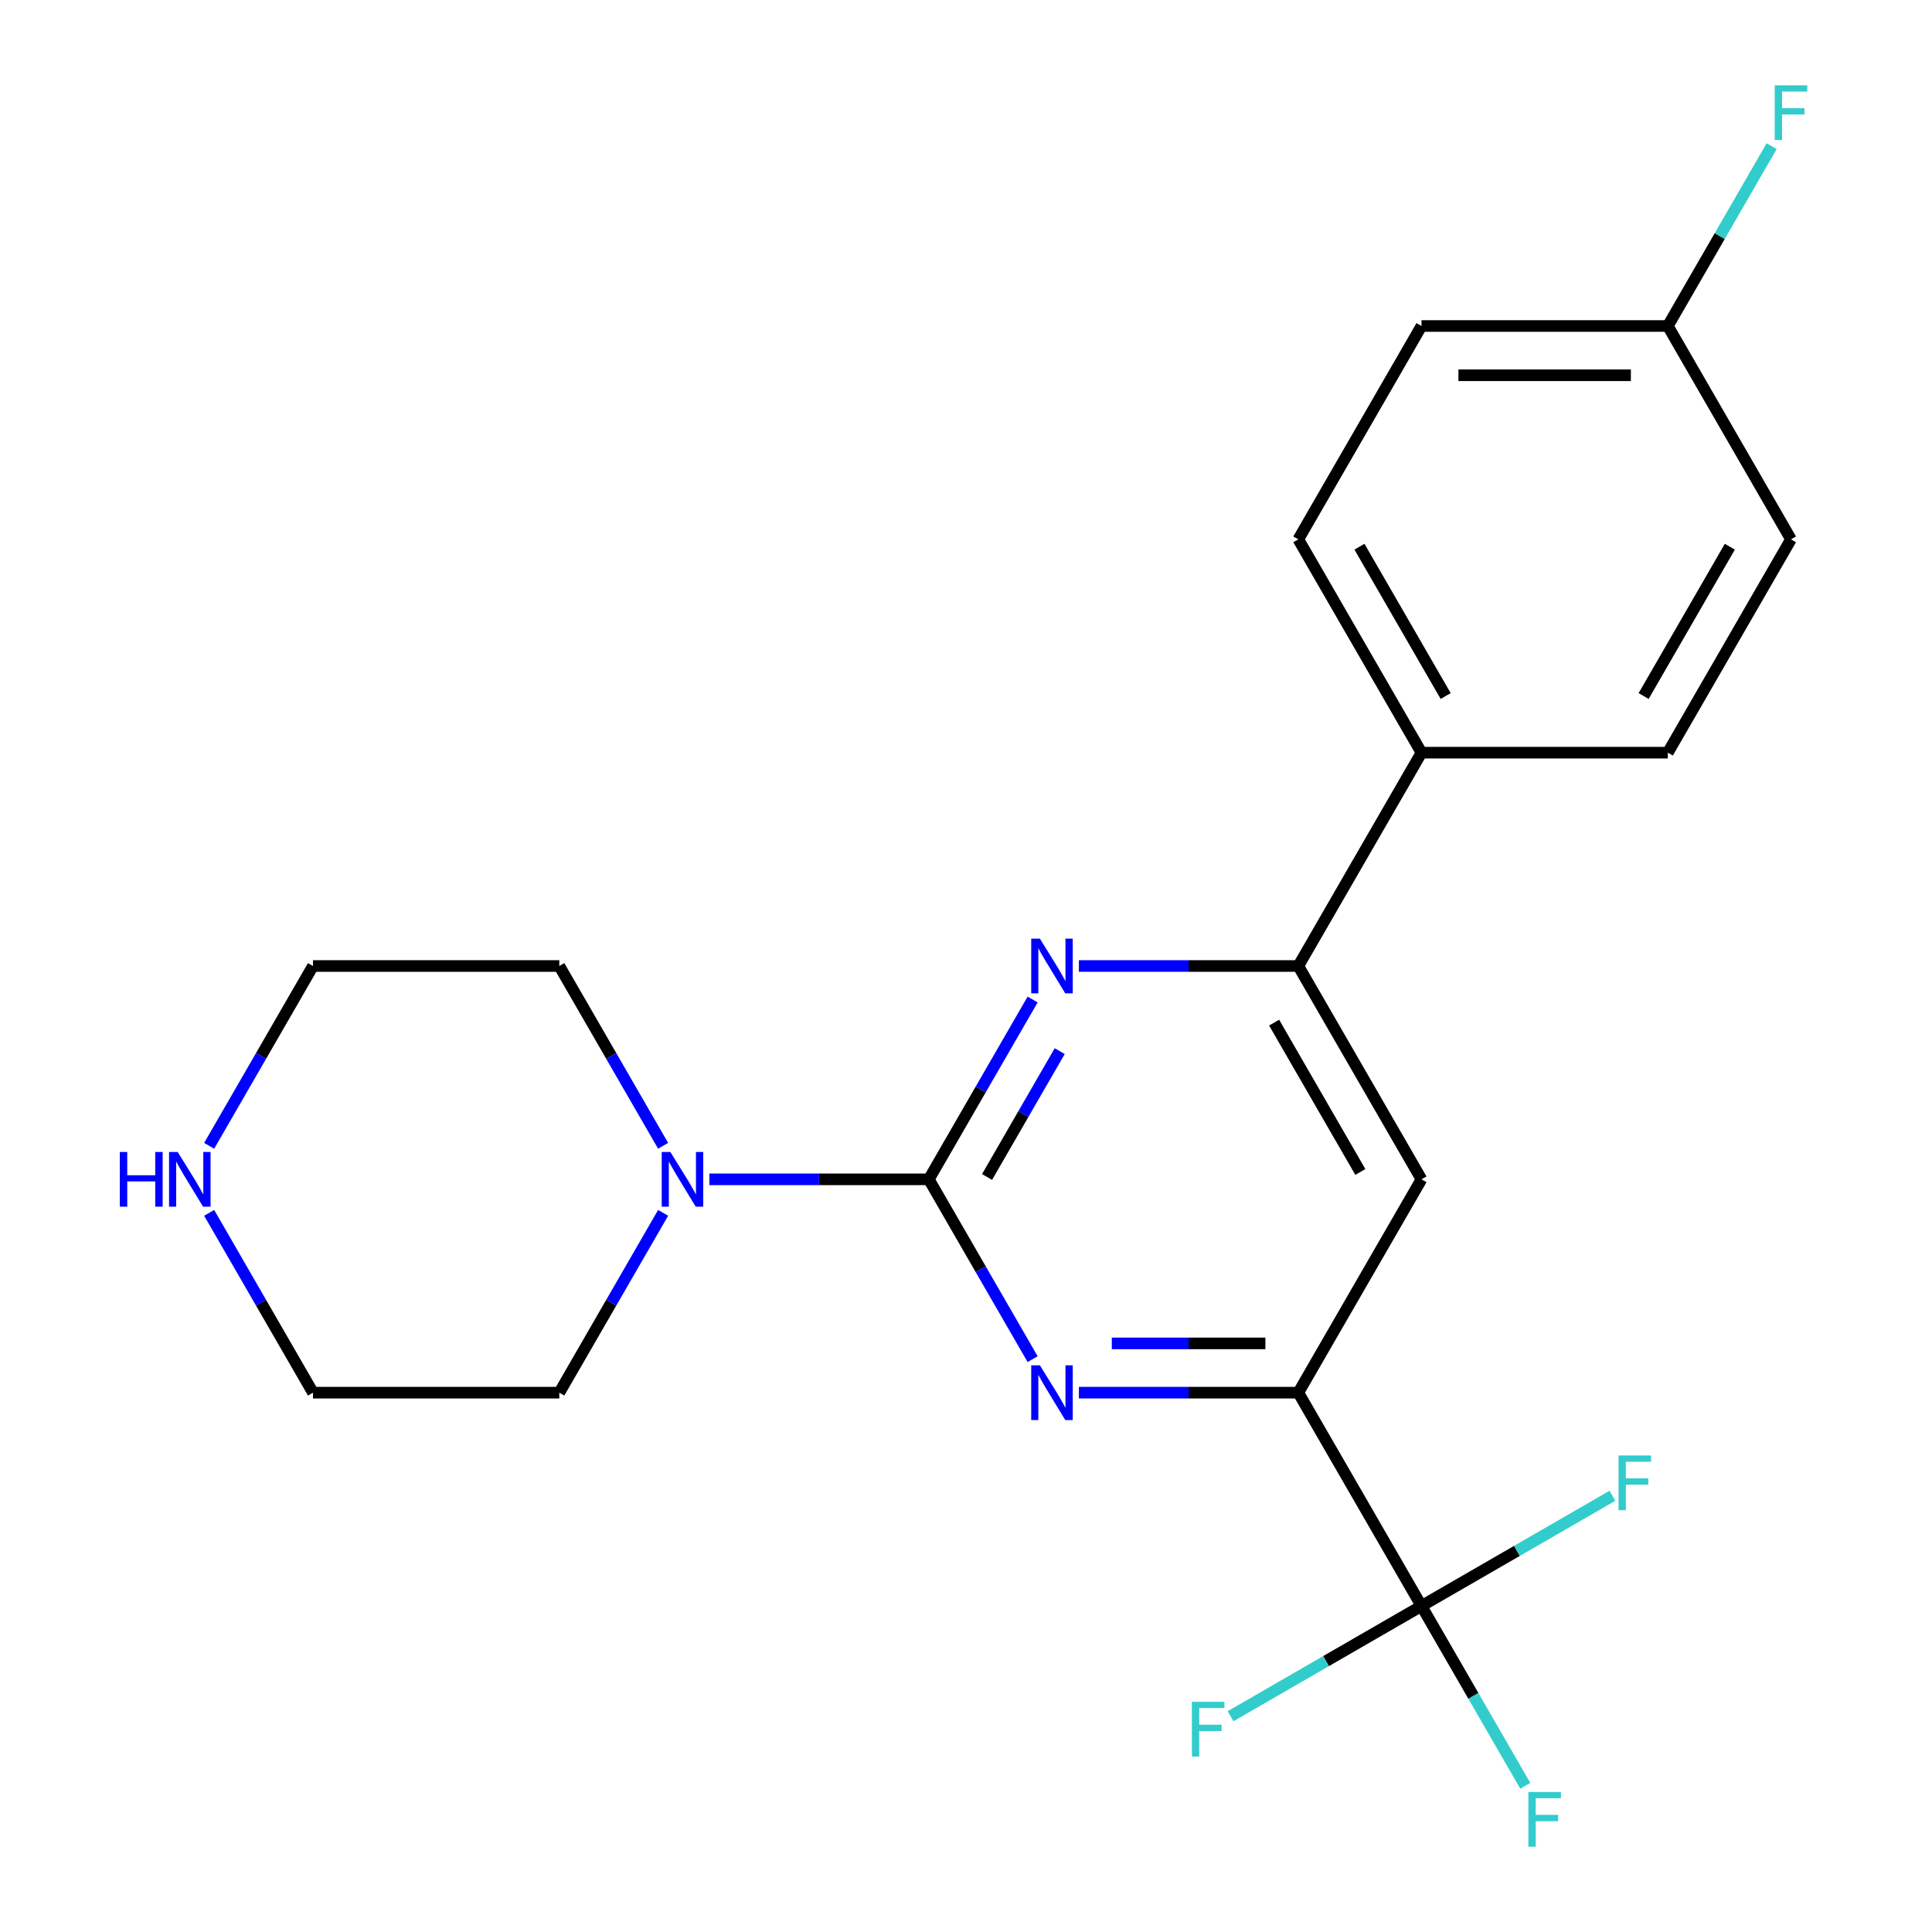 <?xml version='1.0' encoding='iso-8859-1'?>
<svg version='1.1' baseProfile='full'
              xmlns='http://www.w3.org/2000/svg'
                      xmlns:rdkit='http://www.rdkit.org/xml'
                      xmlns:xlink='http://www.w3.org/1999/xlink'
                  xml:space='preserve'
width='1000px' height='1000px' viewBox='0 0 1000 1000'>
<!-- END OF HEADER -->
<rect style='opacity:1.0;fill:#FFFFFF;stroke:none' width='1000' height='1000' x='0' y='0'> </rect>
<path class='bond-15' d='M 927.011,279.159 L 863.259,389.579' style='fill:none;fill-rule:evenodd;stroke:#000000;stroke-width:6px;stroke-linecap:butt;stroke-linejoin:miter;stroke-opacity:1' />
<path class='bond-15' d='M 895.364,282.971 L 850.738,360.266' style='fill:none;fill-rule:evenodd;stroke:#000000;stroke-width:6px;stroke-linecap:butt;stroke-linejoin:miter;stroke-opacity:1' />
<path class='bond-18' d='M 927.011,279.159 L 863.259,168.738' style='fill:none;fill-rule:evenodd;stroke:#000000;stroke-width:6px;stroke-linecap:butt;stroke-linejoin:miter;stroke-opacity:1' />
<path class='bond-0' d='M 289.497,500 L 316.364,546.537' style='fill:none;fill-rule:evenodd;stroke:#000000;stroke-width:6px;stroke-linecap:butt;stroke-linejoin:miter;stroke-opacity:1' />
<path class='bond-0' d='M 316.364,546.537 L 343.232,593.073' style='fill:none;fill-rule:evenodd;stroke:#0000FF;stroke-width:6px;stroke-linecap:butt;stroke-linejoin:miter;stroke-opacity:1' />
<path class='bond-1' d='M 289.497,500 L 161.994,500' style='fill:none;fill-rule:evenodd;stroke:#000000;stroke-width:6px;stroke-linecap:butt;stroke-linejoin:miter;stroke-opacity:1' />
<path class='bond-3' d='M 289.497,720.841 L 161.994,720.841' style='fill:none;fill-rule:evenodd;stroke:#000000;stroke-width:6px;stroke-linecap:butt;stroke-linejoin:miter;stroke-opacity:1' />
<path class='bond-4' d='M 289.497,720.841 L 316.364,674.305' style='fill:none;fill-rule:evenodd;stroke:#000000;stroke-width:6px;stroke-linecap:butt;stroke-linejoin:miter;stroke-opacity:1' />
<path class='bond-4' d='M 316.364,674.305 L 343.232,627.768' style='fill:none;fill-rule:evenodd;stroke:#0000FF;stroke-width:6px;stroke-linecap:butt;stroke-linejoin:miter;stroke-opacity:1' />
<path class='bond-5' d='M 161.994,500 L 135.126,546.537' style='fill:none;fill-rule:evenodd;stroke:#000000;stroke-width:6px;stroke-linecap:butt;stroke-linejoin:miter;stroke-opacity:1' />
<path class='bond-5' d='M 135.126,546.537 L 108.258,593.073' style='fill:none;fill-rule:evenodd;stroke:#0000FF;stroke-width:6px;stroke-linecap:butt;stroke-linejoin:miter;stroke-opacity:1' />
<path class='bond-2' d='M 161.994,720.841 L 135.126,674.305' style='fill:none;fill-rule:evenodd;stroke:#000000;stroke-width:6px;stroke-linecap:butt;stroke-linejoin:miter;stroke-opacity:1' />
<path class='bond-2' d='M 135.126,674.305 L 108.258,627.768' style='fill:none;fill-rule:evenodd;stroke:#0000FF;stroke-width:6px;stroke-linecap:butt;stroke-linejoin:miter;stroke-opacity:1' />
<path class='bond-20' d='M 735.756,831.262 L 762.624,877.799' style='fill:none;fill-rule:evenodd;stroke:#000000;stroke-width:6px;stroke-linecap:butt;stroke-linejoin:miter;stroke-opacity:1' />
<path class='bond-20' d='M 762.624,877.799 L 789.492,924.335' style='fill:none;fill-rule:evenodd;stroke:#33CCCC;stroke-width:6px;stroke-linecap:butt;stroke-linejoin:miter;stroke-opacity:1' />
<path class='bond-21' d='M 735.756,831.262 L 686.35,859.787' style='fill:none;fill-rule:evenodd;stroke:#000000;stroke-width:6px;stroke-linecap:butt;stroke-linejoin:miter;stroke-opacity:1' />
<path class='bond-21' d='M 686.35,859.787 L 636.943,888.312' style='fill:none;fill-rule:evenodd;stroke:#33CCCC;stroke-width:6px;stroke-linecap:butt;stroke-linejoin:miter;stroke-opacity:1' />
<path class='bond-22' d='M 735.756,831.262 L 785.163,802.737' style='fill:none;fill-rule:evenodd;stroke:#000000;stroke-width:6px;stroke-linecap:butt;stroke-linejoin:miter;stroke-opacity:1' />
<path class='bond-22' d='M 785.163,802.737 L 834.57,774.212' style='fill:none;fill-rule:evenodd;stroke:#33CCCC;stroke-width:6px;stroke-linecap:butt;stroke-linejoin:miter;stroke-opacity:1' />
<path class='bond-23' d='M 735.756,831.262 L 672.005,720.841' style='fill:none;fill-rule:evenodd;stroke:#000000;stroke-width:6px;stroke-linecap:butt;stroke-linejoin:miter;stroke-opacity:1' />
<path class='bond-9' d='M 480.751,610.421 L 507.619,656.957' style='fill:none;fill-rule:evenodd;stroke:#000000;stroke-width:6px;stroke-linecap:butt;stroke-linejoin:miter;stroke-opacity:1' />
<path class='bond-9' d='M 507.619,656.957 L 534.487,703.494' style='fill:none;fill-rule:evenodd;stroke:#0000FF;stroke-width:6px;stroke-linecap:butt;stroke-linejoin:miter;stroke-opacity:1' />
<path class='bond-10' d='M 480.751,610.421 L 507.619,563.884' style='fill:none;fill-rule:evenodd;stroke:#000000;stroke-width:6px;stroke-linecap:butt;stroke-linejoin:miter;stroke-opacity:1' />
<path class='bond-10' d='M 507.619,563.884 L 534.487,517.348' style='fill:none;fill-rule:evenodd;stroke:#0000FF;stroke-width:6px;stroke-linecap:butt;stroke-linejoin:miter;stroke-opacity:1' />
<path class='bond-10' d='M 510.895,609.21 L 529.703,576.634' style='fill:none;fill-rule:evenodd;stroke:#000000;stroke-width:6px;stroke-linecap:butt;stroke-linejoin:miter;stroke-opacity:1' />
<path class='bond-10' d='M 529.703,576.634 L 548.51,544.059' style='fill:none;fill-rule:evenodd;stroke:#0000FF;stroke-width:6px;stroke-linecap:butt;stroke-linejoin:miter;stroke-opacity:1' />
<path class='bond-12' d='M 480.751,610.421 L 423.963,610.421' style='fill:none;fill-rule:evenodd;stroke:#000000;stroke-width:6px;stroke-linecap:butt;stroke-linejoin:miter;stroke-opacity:1' />
<path class='bond-12' d='M 423.963,610.421 L 367.176,610.421' style='fill:none;fill-rule:evenodd;stroke:#0000FF;stroke-width:6px;stroke-linecap:butt;stroke-linejoin:miter;stroke-opacity:1' />
<path class='bond-14' d='M 863.259,168.738 L 735.756,168.738' style='fill:none;fill-rule:evenodd;stroke:#000000;stroke-width:6px;stroke-linecap:butt;stroke-linejoin:miter;stroke-opacity:1' />
<path class='bond-14' d='M 844.134,194.238 L 754.882,194.238' style='fill:none;fill-rule:evenodd;stroke:#000000;stroke-width:6px;stroke-linecap:butt;stroke-linejoin:miter;stroke-opacity:1' />
<path class='bond-24' d='M 863.259,168.738 L 890.127,122.201' style='fill:none;fill-rule:evenodd;stroke:#000000;stroke-width:6px;stroke-linecap:butt;stroke-linejoin:miter;stroke-opacity:1' />
<path class='bond-24' d='M 890.127,122.201 L 916.995,75.665' style='fill:none;fill-rule:evenodd;stroke:#33CCCC;stroke-width:6px;stroke-linecap:butt;stroke-linejoin:miter;stroke-opacity:1' />
<path class='bond-13' d='M 735.756,168.738 L 672.005,279.159' style='fill:none;fill-rule:evenodd;stroke:#000000;stroke-width:6px;stroke-linecap:butt;stroke-linejoin:miter;stroke-opacity:1' />
<path class='bond-8' d='M 672.005,720.841 L 615.217,720.841' style='fill:none;fill-rule:evenodd;stroke:#000000;stroke-width:6px;stroke-linecap:butt;stroke-linejoin:miter;stroke-opacity:1' />
<path class='bond-8' d='M 615.217,720.841 L 558.43,720.841' style='fill:none;fill-rule:evenodd;stroke:#0000FF;stroke-width:6px;stroke-linecap:butt;stroke-linejoin:miter;stroke-opacity:1' />
<path class='bond-8' d='M 654.969,695.341 L 615.217,695.341' style='fill:none;fill-rule:evenodd;stroke:#000000;stroke-width:6px;stroke-linecap:butt;stroke-linejoin:miter;stroke-opacity:1' />
<path class='bond-8' d='M 615.217,695.341 L 575.466,695.341' style='fill:none;fill-rule:evenodd;stroke:#0000FF;stroke-width:6px;stroke-linecap:butt;stroke-linejoin:miter;stroke-opacity:1' />
<path class='bond-11' d='M 672.005,720.841 L 735.756,610.421' style='fill:none;fill-rule:evenodd;stroke:#000000;stroke-width:6px;stroke-linecap:butt;stroke-linejoin:miter;stroke-opacity:1' />
<path class='bond-6' d='M 672.005,500 L 615.217,500' style='fill:none;fill-rule:evenodd;stroke:#000000;stroke-width:6px;stroke-linecap:butt;stroke-linejoin:miter;stroke-opacity:1' />
<path class='bond-6' d='M 615.217,500 L 558.43,500' style='fill:none;fill-rule:evenodd;stroke:#0000FF;stroke-width:6px;stroke-linecap:butt;stroke-linejoin:miter;stroke-opacity:1' />
<path class='bond-7' d='M 672.005,500 L 735.756,610.421' style='fill:none;fill-rule:evenodd;stroke:#000000;stroke-width:6px;stroke-linecap:butt;stroke-linejoin:miter;stroke-opacity:1' />
<path class='bond-7' d='M 659.484,529.313 L 704.11,606.608' style='fill:none;fill-rule:evenodd;stroke:#000000;stroke-width:6px;stroke-linecap:butt;stroke-linejoin:miter;stroke-opacity:1' />
<path class='bond-19' d='M 672.005,500 L 735.756,389.579' style='fill:none;fill-rule:evenodd;stroke:#000000;stroke-width:6px;stroke-linecap:butt;stroke-linejoin:miter;stroke-opacity:1' />
<path class='bond-16' d='M 735.756,389.579 L 863.259,389.579' style='fill:none;fill-rule:evenodd;stroke:#000000;stroke-width:6px;stroke-linecap:butt;stroke-linejoin:miter;stroke-opacity:1' />
<path class='bond-17' d='M 735.756,389.579 L 672.005,279.159' style='fill:none;fill-rule:evenodd;stroke:#000000;stroke-width:6px;stroke-linecap:butt;stroke-linejoin:miter;stroke-opacity:1' />
<path class='bond-17' d='M 748.278,360.266 L 703.652,282.971' style='fill:none;fill-rule:evenodd;stroke:#000000;stroke-width:6px;stroke-linecap:butt;stroke-linejoin:miter;stroke-opacity:1' />
<path  class='atom-15' d='M 918.591 44.157
L 935.431 44.157
L 935.431 47.397
L 922.391 47.397
L 922.391 55.997
L 933.991 55.997
L 933.991 59.277
L 922.391 59.277
L 922.391 72.477
L 918.591 72.477
L 918.591 44.157
' fill='#33CCCC'/>
<path  class='atom-16' d='M 538.242 485.84
L 547.522 500.84
Q 548.442 502.32, 549.922 505
Q 551.402 507.68, 551.482 507.84
L 551.482 485.84
L 555.242 485.84
L 555.242 514.16
L 551.362 514.16
L 541.402 497.76
Q 540.242 495.84, 539.002 493.64
Q 537.802 491.44, 537.442 490.76
L 537.442 514.16
L 533.762 514.16
L 533.762 485.84
L 538.242 485.84
' fill='#0000FF'/>
<path  class='atom-17' d='M 538.242 706.681
L 547.522 721.681
Q 548.442 723.161, 549.922 725.841
Q 551.402 728.521, 551.482 728.681
L 551.482 706.681
L 555.242 706.681
L 555.242 735.001
L 551.362 735.001
L 541.402 718.601
Q 540.242 716.681, 539.002 714.481
Q 537.802 712.281, 537.442 711.601
L 537.442 735.001
L 533.762 735.001
L 533.762 706.681
L 538.242 706.681
' fill='#0000FF'/>
<path  class='atom-18' d='M 62.022 596.261
L 65.862 596.261
L 65.862 608.301
L 80.342 608.301
L 80.342 596.261
L 84.182 596.261
L 84.182 624.581
L 80.342 624.581
L 80.342 611.501
L 65.862 611.501
L 65.862 624.581
L 62.022 624.581
L 62.022 596.261
' fill='#0000FF'/>
<path  class='atom-18' d='M 91.982 596.261
L 101.262 611.261
Q 102.182 612.741, 103.662 615.421
Q 105.142 618.101, 105.222 618.261
L 105.222 596.261
L 108.982 596.261
L 108.982 624.581
L 105.102 624.581
L 95.142 608.181
Q 93.982 606.261, 92.742 604.061
Q 91.542 601.861, 91.182 601.181
L 91.182 624.581
L 87.502 624.581
L 87.502 596.261
L 91.982 596.261
' fill='#0000FF'/>
<path  class='atom-19' d='M 791.088 927.523
L 807.928 927.523
L 807.928 930.763
L 794.888 930.763
L 794.888 939.363
L 806.488 939.363
L 806.488 942.643
L 794.888 942.643
L 794.888 955.843
L 791.088 955.843
L 791.088 927.523
' fill='#33CCCC'/>
<path  class='atom-20' d='M 616.916 880.853
L 633.756 880.853
L 633.756 884.093
L 620.716 884.093
L 620.716 892.693
L 632.316 892.693
L 632.316 895.973
L 620.716 895.973
L 620.716 909.173
L 616.916 909.173
L 616.916 880.853
' fill='#33CCCC'/>
<path  class='atom-21' d='M 837.757 753.351
L 854.597 753.351
L 854.597 756.591
L 841.557 756.591
L 841.557 765.191
L 853.157 765.191
L 853.157 768.471
L 841.557 768.471
L 841.557 781.671
L 837.757 781.671
L 837.757 753.351
' fill='#33CCCC'/>
<path  class='atom-22' d='M 346.988 596.261
L 356.268 611.261
Q 357.188 612.741, 358.668 615.421
Q 360.148 618.101, 360.228 618.261
L 360.228 596.261
L 363.988 596.261
L 363.988 624.581
L 360.108 624.581
L 350.148 608.181
Q 348.988 606.261, 347.748 604.061
Q 346.548 601.861, 346.188 601.181
L 346.188 624.581
L 342.508 624.581
L 342.508 596.261
L 346.988 596.261
' fill='#0000FF'/>
</svg>
